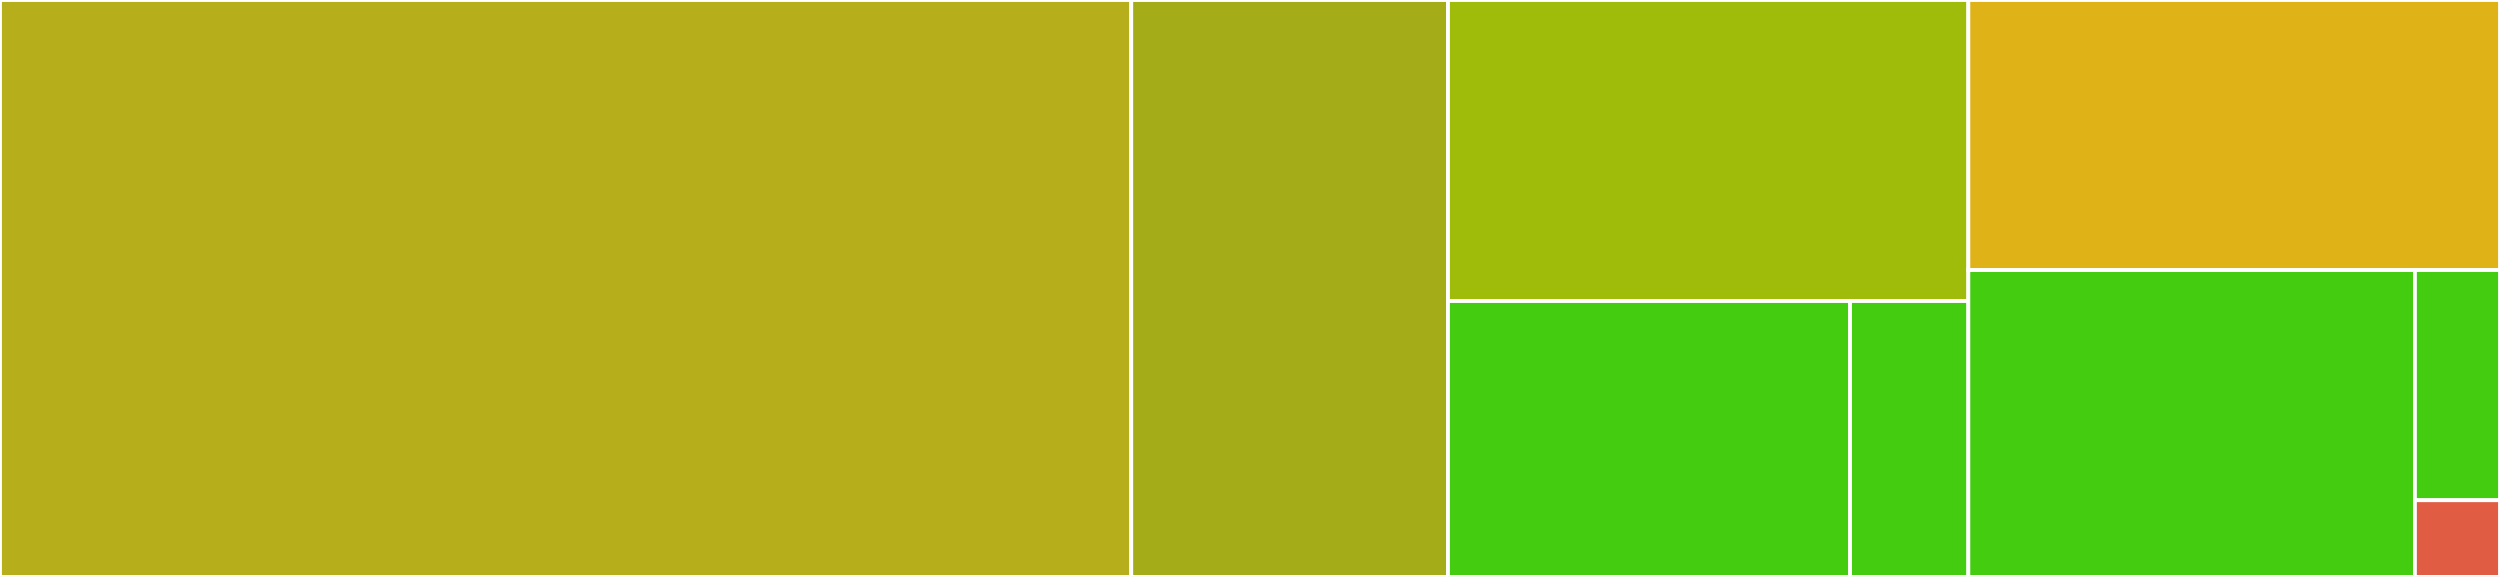 <svg baseProfile="full" width="650" height="150" viewBox="0 0 650 150" version="1.1"
xmlns="http://www.w3.org/2000/svg" xmlns:ev="http://www.w3.org/2001/xml-events"
xmlns:xlink="http://www.w3.org/1999/xlink">

<rect x="0" y="0" width="650" height="150" fill="#333333" stroke="none"/>

<style>rect.s{mask:url(#mask);}</style>
<defs>
  <pattern id="white" width="4" height="4" patternUnits="userSpaceOnUse" patternTransform="rotate(45)">
    <rect width="2" height="2" transform="translate(0,0)" fill="white"></rect>
  </pattern>
  <mask id="mask">
    <rect x="0" y="0" width="100%" height="100%" fill="url(#white)"></rect>
  </mask>
</defs>

<rect x="0" y="0" width="294.118" height="150.0" fill="#b7ae1c" stroke="white" stroke-width="1" class=" tooltipped" data-content="YS.EventBus.Impl.RabbitMQ/RabbitMQEventConsumer.cs"><title>YS.EventBus.Impl.RabbitMQ/RabbitMQEventConsumer.cs</title></rect>
<rect x="294.118" y="0" width="82.353" height="150.0" fill="#a4ad17" stroke="white" stroke-width="1" class=" tooltipped" data-content="YS.EventBus.Impl.RabbitMQ/RabbitModelPooledObjectPolicy.cs"><title>YS.EventBus.Impl.RabbitMQ/RabbitModelPooledObjectPolicy.cs</title></rect>
<rect x="376.471" y="0" width="135.294" height="78.261" fill="#9fbc0b" stroke="white" stroke-width="1" class=" tooltipped" data-content="YS.EventBus.Impl.RabbitMQ/RabbitMQEventProducer.cs"><title>YS.EventBus.Impl.RabbitMQ/RabbitMQEventProducer.cs</title></rect>
<rect x="376.471" y="78.261" width="104.545" height="71.739" fill="#4c1" stroke="white" stroke-width="1" class=" tooltipped" data-content="YS.EventBus.Impl.RabbitMQ/RabbitMQExtentions.cs"><title>YS.EventBus.Impl.RabbitMQ/RabbitMQExtentions.cs</title></rect>
<rect x="481.016" y="78.261" width="30.749" height="71.739" fill="#4c1" stroke="white" stroke-width="1" class=" tooltipped" data-content="YS.EventBus.Impl.RabbitMQ/RabbitOptions.cs"><title>YS.EventBus.Impl.RabbitMQ/RabbitOptions.cs</title></rect>
<rect x="511.765" y="0" width="138.235" height="70.213" fill="#dfb317" stroke="white" stroke-width="1" class=" tooltipped" data-content="YS.EventBus.Core/BaseEventConsumer.cs"><title>YS.EventBus.Core/BaseEventConsumer.cs</title></rect>
<rect x="511.765" y="70.213" width="116.118" height="79.787" fill="#4c1" stroke="white" stroke-width="1" class=" tooltipped" data-content="YS.EventBus.Core/EventProducerExtentions.cs"><title>YS.EventBus.Core/EventProducerExtentions.cs</title></rect>
<rect x="627.882" y="70.213" width="22.118" height="59.84" fill="#4c1" stroke="white" stroke-width="1" class=" tooltipped" data-content="YS.EventBus.Core/EventItem.cs"><title>YS.EventBus.Core/EventItem.cs</title></rect>
<rect x="627.882" y="130.053" width="22.118" height="19.947" fill="#e05d44" stroke="white" stroke-width="1" class=" tooltipped" data-content="YS.EventBus.Core/EventBusOptions.cs"><title>YS.EventBus.Core/EventBusOptions.cs</title></rect>
</svg>